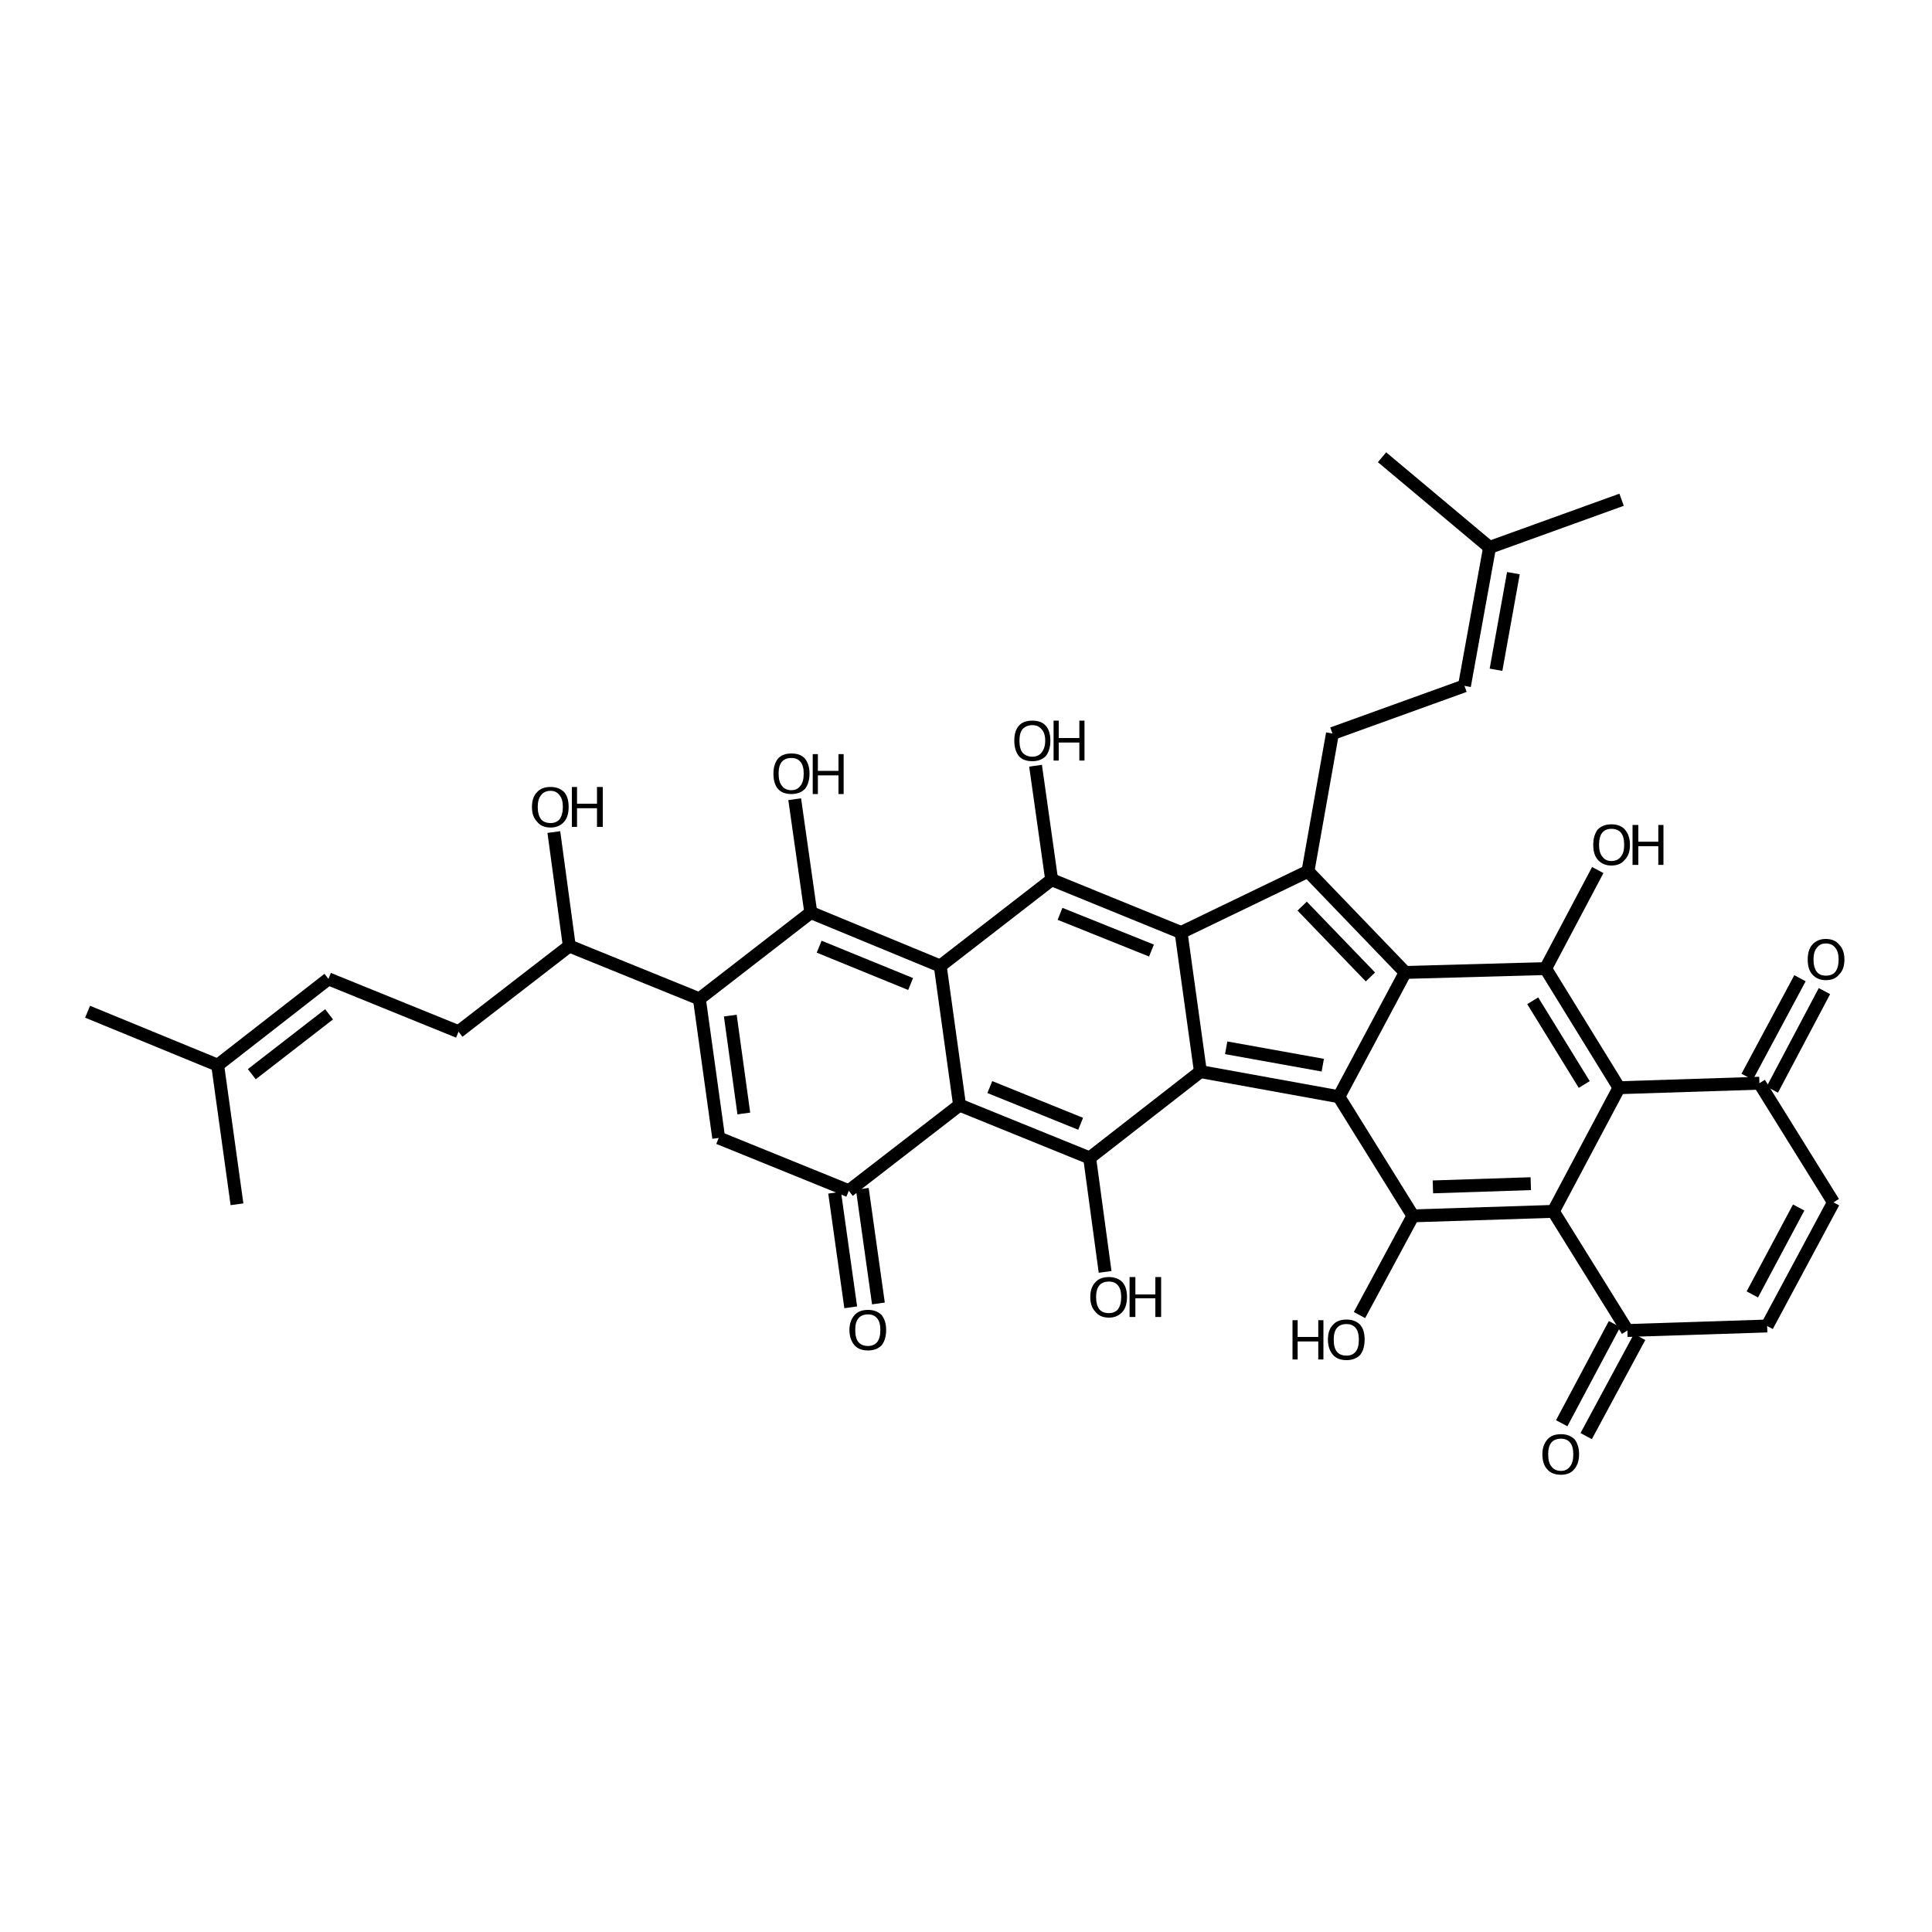 <?xml version='1.0' encoding='iso-8859-1'?>
<svg version='1.1' baseProfile='full'
              xmlns='http://www.w3.org/2000/svg'
                      xmlns:rdkit='http://www.rdkit.org/xml'
                      xmlns:xlink='http://www.w3.org/1999/xlink'
                  xml:space='preserve'
width='300px' height='300px' viewBox='0 0 300 300'>
<!-- END OF HEADER -->
<path class='bond-0 atom-0 atom-1' d='M 251.8,77.6 L 231.3,85.0' style='fill:none;fill-rule:evenodd;stroke:#000000;stroke-width:2.0px;stroke-linecap:butt;stroke-linejoin:miter;stroke-opacity:1' />
<path class='bond-1 atom-1 atom-2' d='M 231.3,85.0 L 214.6,71.0' style='fill:none;fill-rule:evenodd;stroke:#000000;stroke-width:2.0px;stroke-linecap:butt;stroke-linejoin:miter;stroke-opacity:1' />
<path class='bond-2 atom-1 atom-3' d='M 231.3,85.0 L 227.4,106.5' style='fill:none;fill-rule:evenodd;stroke:#000000;stroke-width:2.0px;stroke-linecap:butt;stroke-linejoin:miter;stroke-opacity:1' />
<path class='bond-2 atom-1 atom-3' d='M 235.0,89.0 L 232.3,104.0' style='fill:none;fill-rule:evenodd;stroke:#000000;stroke-width:2.0px;stroke-linecap:butt;stroke-linejoin:miter;stroke-opacity:1' />
<path class='bond-3 atom-3 atom-4' d='M 227.4,106.5 L 206.9,113.9' style='fill:none;fill-rule:evenodd;stroke:#000000;stroke-width:2.0px;stroke-linecap:butt;stroke-linejoin:miter;stroke-opacity:1' />
<path class='bond-4 atom-4 atom-5' d='M 206.9,113.9 L 203.1,135.3' style='fill:none;fill-rule:evenodd;stroke:#000000;stroke-width:2.0px;stroke-linecap:butt;stroke-linejoin:miter;stroke-opacity:1' />
<path class='bond-5 atom-5 atom-6' d='M 203.1,135.3 L 183.4,144.8' style='fill:none;fill-rule:evenodd;stroke:#000000;stroke-width:2.0px;stroke-linecap:butt;stroke-linejoin:miter;stroke-opacity:1' />
<path class='bond-6 atom-6 atom-7' d='M 183.4,144.8 L 163.3,136.6' style='fill:none;fill-rule:evenodd;stroke:#000000;stroke-width:2.0px;stroke-linecap:butt;stroke-linejoin:miter;stroke-opacity:1' />
<path class='bond-6 atom-6 atom-7' d='M 178.8,147.6 L 164.6,141.9' style='fill:none;fill-rule:evenodd;stroke:#000000;stroke-width:2.0px;stroke-linecap:butt;stroke-linejoin:miter;stroke-opacity:1' />
<path class='bond-7 atom-7 atom-8' d='M 163.3,136.6 L 160.8,118.9' style='fill:none;fill-rule:evenodd;stroke:#000000;stroke-width:2.0px;stroke-linecap:butt;stroke-linejoin:miter;stroke-opacity:1' />
<path class='bond-8 atom-7 atom-9' d='M 163.3,136.6 L 146.0,150.0' style='fill:none;fill-rule:evenodd;stroke:#000000;stroke-width:2.0px;stroke-linecap:butt;stroke-linejoin:miter;stroke-opacity:1' />
<path class='bond-9 atom-9 atom-10' d='M 146.0,150.0 L 125.9,141.7' style='fill:none;fill-rule:evenodd;stroke:#000000;stroke-width:2.0px;stroke-linecap:butt;stroke-linejoin:miter;stroke-opacity:1' />
<path class='bond-9 atom-9 atom-10' d='M 141.4,152.8 L 127.2,147.0' style='fill:none;fill-rule:evenodd;stroke:#000000;stroke-width:2.0px;stroke-linecap:butt;stroke-linejoin:miter;stroke-opacity:1' />
<path class='bond-10 atom-10 atom-11' d='M 125.9,141.7 L 123.4,124.1' style='fill:none;fill-rule:evenodd;stroke:#000000;stroke-width:2.0px;stroke-linecap:butt;stroke-linejoin:miter;stroke-opacity:1' />
<path class='bond-11 atom-10 atom-12' d='M 125.9,141.7 L 108.6,155.1' style='fill:none;fill-rule:evenodd;stroke:#000000;stroke-width:2.0px;stroke-linecap:butt;stroke-linejoin:miter;stroke-opacity:1' />
<path class='bond-12 atom-12 atom-13' d='M 108.6,155.1 L 88.4,146.9' style='fill:none;fill-rule:evenodd;stroke:#000000;stroke-width:2.0px;stroke-linecap:butt;stroke-linejoin:miter;stroke-opacity:1' />
<path class='bond-13 atom-13 atom-14' d='M 88.4,146.9 L 86.0,129.2' style='fill:none;fill-rule:evenodd;stroke:#000000;stroke-width:2.0px;stroke-linecap:butt;stroke-linejoin:miter;stroke-opacity:1' />
<path class='bond-14 atom-13 atom-15' d='M 88.4,146.9 L 71.2,160.2' style='fill:none;fill-rule:evenodd;stroke:#000000;stroke-width:2.0px;stroke-linecap:butt;stroke-linejoin:miter;stroke-opacity:1' />
<path class='bond-15 atom-15 atom-16' d='M 71.2,160.2 L 51.0,152.0' style='fill:none;fill-rule:evenodd;stroke:#000000;stroke-width:2.0px;stroke-linecap:butt;stroke-linejoin:miter;stroke-opacity:1' />
<path class='bond-16 atom-16 atom-17' d='M 51.0,152.0 L 33.8,165.4' style='fill:none;fill-rule:evenodd;stroke:#000000;stroke-width:2.0px;stroke-linecap:butt;stroke-linejoin:miter;stroke-opacity:1' />
<path class='bond-16 atom-16 atom-17' d='M 51.1,157.5 L 39.1,166.8' style='fill:none;fill-rule:evenodd;stroke:#000000;stroke-width:2.0px;stroke-linecap:butt;stroke-linejoin:miter;stroke-opacity:1' />
<path class='bond-17 atom-17 atom-18' d='M 33.8,165.4 L 13.6,157.1' style='fill:none;fill-rule:evenodd;stroke:#000000;stroke-width:2.0px;stroke-linecap:butt;stroke-linejoin:miter;stroke-opacity:1' />
<path class='bond-18 atom-17 atom-19' d='M 33.8,165.4 L 36.8,187.0' style='fill:none;fill-rule:evenodd;stroke:#000000;stroke-width:2.0px;stroke-linecap:butt;stroke-linejoin:miter;stroke-opacity:1' />
<path class='bond-19 atom-12 atom-20' d='M 108.6,155.1 L 111.6,176.7' style='fill:none;fill-rule:evenodd;stroke:#000000;stroke-width:2.0px;stroke-linecap:butt;stroke-linejoin:miter;stroke-opacity:1' />
<path class='bond-19 atom-12 atom-20' d='M 113.4,157.7 L 115.5,172.9' style='fill:none;fill-rule:evenodd;stroke:#000000;stroke-width:2.0px;stroke-linecap:butt;stroke-linejoin:miter;stroke-opacity:1' />
<path class='bond-20 atom-20 atom-21' d='M 111.6,176.7 L 131.8,184.9' style='fill:none;fill-rule:evenodd;stroke:#000000;stroke-width:2.0px;stroke-linecap:butt;stroke-linejoin:miter;stroke-opacity:1' />
<path class='bond-21 atom-21 atom-22' d='M 133.9,184.6 L 136.4,202.4' style='fill:none;fill-rule:evenodd;stroke:#000000;stroke-width:2.0px;stroke-linecap:butt;stroke-linejoin:miter;stroke-opacity:1' />
<path class='bond-21 atom-21 atom-22' d='M 129.6,185.2 L 132.1,203.0' style='fill:none;fill-rule:evenodd;stroke:#000000;stroke-width:2.0px;stroke-linecap:butt;stroke-linejoin:miter;stroke-opacity:1' />
<path class='bond-22 atom-21 atom-23' d='M 131.8,184.9 L 149.0,171.6' style='fill:none;fill-rule:evenodd;stroke:#000000;stroke-width:2.0px;stroke-linecap:butt;stroke-linejoin:miter;stroke-opacity:1' />
<path class='bond-23 atom-23 atom-24' d='M 149.0,171.6 L 169.2,179.8' style='fill:none;fill-rule:evenodd;stroke:#000000;stroke-width:2.0px;stroke-linecap:butt;stroke-linejoin:miter;stroke-opacity:1' />
<path class='bond-23 atom-23 atom-24' d='M 153.7,168.8 L 167.8,174.5' style='fill:none;fill-rule:evenodd;stroke:#000000;stroke-width:2.0px;stroke-linecap:butt;stroke-linejoin:miter;stroke-opacity:1' />
<path class='bond-24 atom-24 atom-25' d='M 169.2,179.8 L 171.6,197.5' style='fill:none;fill-rule:evenodd;stroke:#000000;stroke-width:2.0px;stroke-linecap:butt;stroke-linejoin:miter;stroke-opacity:1' />
<path class='bond-25 atom-24 atom-26' d='M 169.2,179.8 L 186.4,166.4' style='fill:none;fill-rule:evenodd;stroke:#000000;stroke-width:2.0px;stroke-linecap:butt;stroke-linejoin:miter;stroke-opacity:1' />
<path class='bond-26 atom-26 atom-27' d='M 186.4,166.4 L 207.9,170.3' style='fill:none;fill-rule:evenodd;stroke:#000000;stroke-width:2.0px;stroke-linecap:butt;stroke-linejoin:miter;stroke-opacity:1' />
<path class='bond-26 atom-26 atom-27' d='M 190.4,162.7 L 205.4,165.4' style='fill:none;fill-rule:evenodd;stroke:#000000;stroke-width:2.0px;stroke-linecap:butt;stroke-linejoin:miter;stroke-opacity:1' />
<path class='bond-27 atom-27 atom-28' d='M 207.9,170.3 L 219.4,188.8' style='fill:none;fill-rule:evenodd;stroke:#000000;stroke-width:2.0px;stroke-linecap:butt;stroke-linejoin:miter;stroke-opacity:1' />
<path class='bond-28 atom-28 atom-29' d='M 219.4,188.8 L 211.1,204.2' style='fill:none;fill-rule:evenodd;stroke:#000000;stroke-width:2.0px;stroke-linecap:butt;stroke-linejoin:miter;stroke-opacity:1' />
<path class='bond-29 atom-28 atom-30' d='M 219.4,188.8 L 241.2,188.1' style='fill:none;fill-rule:evenodd;stroke:#000000;stroke-width:2.0px;stroke-linecap:butt;stroke-linejoin:miter;stroke-opacity:1' />
<path class='bond-29 atom-28 atom-30' d='M 222.5,184.3 L 237.7,183.8' style='fill:none;fill-rule:evenodd;stroke:#000000;stroke-width:2.0px;stroke-linecap:butt;stroke-linejoin:miter;stroke-opacity:1' />
<path class='bond-30 atom-30 atom-31' d='M 241.2,188.1 L 252.7,206.6' style='fill:none;fill-rule:evenodd;stroke:#000000;stroke-width:2.0px;stroke-linecap:butt;stroke-linejoin:miter;stroke-opacity:1' />
<path class='bond-31 atom-31 atom-32' d='M 254.6,207.6 L 246.3,223.0' style='fill:none;fill-rule:evenodd;stroke:#000000;stroke-width:2.0px;stroke-linecap:butt;stroke-linejoin:miter;stroke-opacity:1' />
<path class='bond-31 atom-31 atom-32' d='M 250.7,205.6 L 242.5,221.0' style='fill:none;fill-rule:evenodd;stroke:#000000;stroke-width:2.0px;stroke-linecap:butt;stroke-linejoin:miter;stroke-opacity:1' />
<path class='bond-32 atom-31 atom-33' d='M 252.7,206.6 L 274.4,205.9' style='fill:none;fill-rule:evenodd;stroke:#000000;stroke-width:2.0px;stroke-linecap:butt;stroke-linejoin:miter;stroke-opacity:1' />
<path class='bond-33 atom-33 atom-34' d='M 274.4,205.9 L 284.7,186.7' style='fill:none;fill-rule:evenodd;stroke:#000000;stroke-width:2.0px;stroke-linecap:butt;stroke-linejoin:miter;stroke-opacity:1' />
<path class='bond-33 atom-33 atom-34' d='M 272.1,201.0 L 279.3,187.5' style='fill:none;fill-rule:evenodd;stroke:#000000;stroke-width:2.0px;stroke-linecap:butt;stroke-linejoin:miter;stroke-opacity:1' />
<path class='bond-34 atom-34 atom-35' d='M 284.7,186.7 L 273.2,168.2' style='fill:none;fill-rule:evenodd;stroke:#000000;stroke-width:2.0px;stroke-linecap:butt;stroke-linejoin:miter;stroke-opacity:1' />
<path class='bond-35 atom-35 atom-36' d='M 271.3,167.2 L 279.5,151.9' style='fill:none;fill-rule:evenodd;stroke:#000000;stroke-width:2.0px;stroke-linecap:butt;stroke-linejoin:miter;stroke-opacity:1' />
<path class='bond-35 atom-35 atom-36' d='M 275.2,169.2 L 283.3,153.9' style='fill:none;fill-rule:evenodd;stroke:#000000;stroke-width:2.0px;stroke-linecap:butt;stroke-linejoin:miter;stroke-opacity:1' />
<path class='bond-36 atom-35 atom-37' d='M 273.2,168.2 L 251.4,168.9' style='fill:none;fill-rule:evenodd;stroke:#000000;stroke-width:2.0px;stroke-linecap:butt;stroke-linejoin:miter;stroke-opacity:1' />
<path class='bond-37 atom-37 atom-38' d='M 251.4,168.9 L 240.0,150.4' style='fill:none;fill-rule:evenodd;stroke:#000000;stroke-width:2.0px;stroke-linecap:butt;stroke-linejoin:miter;stroke-opacity:1' />
<path class='bond-37 atom-37 atom-38' d='M 246.0,168.4 L 238.0,155.4' style='fill:none;fill-rule:evenodd;stroke:#000000;stroke-width:2.0px;stroke-linecap:butt;stroke-linejoin:miter;stroke-opacity:1' />
<path class='bond-38 atom-38 atom-39' d='M 240.0,150.4 L 248.1,135.1' style='fill:none;fill-rule:evenodd;stroke:#000000;stroke-width:2.0px;stroke-linecap:butt;stroke-linejoin:miter;stroke-opacity:1' />
<path class='bond-39 atom-38 atom-40' d='M 240.0,150.4 L 218.2,151.0' style='fill:none;fill-rule:evenodd;stroke:#000000;stroke-width:2.0px;stroke-linecap:butt;stroke-linejoin:miter;stroke-opacity:1' />
<path class='bond-40 atom-40 atom-5' d='M 218.2,151.0 L 203.1,135.3' style='fill:none;fill-rule:evenodd;stroke:#000000;stroke-width:2.0px;stroke-linecap:butt;stroke-linejoin:miter;stroke-opacity:1' />
<path class='bond-40 atom-40 atom-5' d='M 212.8,151.7 L 202.2,140.7' style='fill:none;fill-rule:evenodd;stroke:#000000;stroke-width:2.0px;stroke-linecap:butt;stroke-linejoin:miter;stroke-opacity:1' />
<path class='bond-41 atom-26 atom-6' d='M 186.4,166.4 L 183.4,144.8' style='fill:none;fill-rule:evenodd;stroke:#000000;stroke-width:2.0px;stroke-linecap:butt;stroke-linejoin:miter;stroke-opacity:1' />
<path class='bond-42 atom-40 atom-27' d='M 218.2,151.0 L 207.9,170.3' style='fill:none;fill-rule:evenodd;stroke:#000000;stroke-width:2.0px;stroke-linecap:butt;stroke-linejoin:miter;stroke-opacity:1' />
<path class='bond-43 atom-23 atom-9' d='M 149.0,171.6 L 146.0,150.0' style='fill:none;fill-rule:evenodd;stroke:#000000;stroke-width:2.0px;stroke-linecap:butt;stroke-linejoin:miter;stroke-opacity:1' />
<path class='bond-44 atom-37 atom-30' d='M 251.4,168.9 L 241.2,188.1' style='fill:none;fill-rule:evenodd;stroke:#000000;stroke-width:2.0px;stroke-linecap:butt;stroke-linejoin:miter;stroke-opacity:1' />
<path class='atom-8' d='M 157.5 115.0
Q 157.5 113.5, 158.2 112.7
Q 158.9 111.9, 160.3 111.9
Q 161.7 111.9, 162.4 112.7
Q 163.1 113.5, 163.1 115.0
Q 163.1 116.5, 162.4 117.4
Q 161.6 118.2, 160.3 118.2
Q 158.9 118.2, 158.2 117.4
Q 157.5 116.5, 157.5 115.0
M 160.3 117.5
Q 161.2 117.5, 161.7 116.9
Q 162.3 116.2, 162.3 115.0
Q 162.3 113.8, 161.7 113.2
Q 161.2 112.6, 160.3 112.6
Q 159.4 112.6, 158.8 113.2
Q 158.3 113.8, 158.3 115.0
Q 158.3 116.3, 158.8 116.9
Q 159.4 117.5, 160.3 117.5
' fill='#000000'/>
<path class='atom-8' d='M 163.6 111.9
L 164.4 111.9
L 164.4 114.6
L 167.6 114.6
L 167.6 111.9
L 168.4 111.9
L 168.4 118.1
L 167.6 118.1
L 167.6 115.3
L 164.4 115.3
L 164.4 118.1
L 163.6 118.1
L 163.6 111.9
' fill='#000000'/>
<path class='atom-11' d='M 120.1 120.1
Q 120.1 118.7, 120.8 117.8
Q 121.5 117.0, 122.9 117.0
Q 124.3 117.0, 125.0 117.8
Q 125.7 118.7, 125.7 120.1
Q 125.7 121.6, 125.0 122.5
Q 124.2 123.3, 122.9 123.3
Q 121.5 123.3, 120.8 122.5
Q 120.1 121.7, 120.1 120.1
M 122.9 122.7
Q 123.8 122.7, 124.3 122.0
Q 124.8 121.4, 124.8 120.1
Q 124.8 118.9, 124.3 118.3
Q 123.8 117.7, 122.9 117.7
Q 121.9 117.7, 121.4 118.3
Q 120.9 118.9, 120.9 120.1
Q 120.9 121.4, 121.4 122.0
Q 121.9 122.7, 122.9 122.7
' fill='#000000'/>
<path class='atom-11' d='M 126.2 117.1
L 127.0 117.1
L 127.0 119.7
L 130.2 119.7
L 130.2 117.1
L 131.0 117.1
L 131.0 123.3
L 130.2 123.3
L 130.2 120.4
L 127.0 120.4
L 127.0 123.3
L 126.2 123.3
L 126.2 117.1
' fill='#000000'/>
<path class='atom-14' d='M 82.6 125.3
Q 82.6 123.8, 83.4 123.0
Q 84.1 122.2, 85.5 122.2
Q 86.8 122.2, 87.6 123.0
Q 88.3 123.8, 88.3 125.3
Q 88.3 126.8, 87.6 127.6
Q 86.8 128.5, 85.5 128.5
Q 84.1 128.5, 83.4 127.6
Q 82.6 126.8, 82.6 125.3
M 85.5 127.8
Q 86.4 127.8, 86.9 127.2
Q 87.4 126.5, 87.4 125.3
Q 87.4 124.1, 86.9 123.5
Q 86.4 122.8, 85.5 122.8
Q 84.5 122.8, 84.0 123.5
Q 83.5 124.1, 83.5 125.3
Q 83.5 126.5, 84.0 127.2
Q 84.5 127.8, 85.5 127.8
' fill='#000000'/>
<path class='atom-14' d='M 88.8 122.2
L 89.6 122.2
L 89.6 124.8
L 92.7 124.8
L 92.7 122.2
L 93.6 122.2
L 93.6 128.4
L 92.7 128.4
L 92.7 125.5
L 89.6 125.5
L 89.6 128.4
L 88.8 128.4
L 88.8 122.2
' fill='#000000'/>
<path class='atom-22' d='M 131.9 206.5
Q 131.9 205.1, 132.7 204.2
Q 133.4 203.4, 134.8 203.4
Q 136.1 203.4, 136.9 204.2
Q 137.6 205.1, 137.6 206.5
Q 137.6 208.0, 136.9 208.9
Q 136.1 209.7, 134.8 209.7
Q 133.4 209.7, 132.7 208.9
Q 131.9 208.0, 131.9 206.5
M 134.8 209.0
Q 135.7 209.0, 136.2 208.4
Q 136.7 207.8, 136.7 206.5
Q 136.7 205.3, 136.2 204.7
Q 135.7 204.1, 134.8 204.1
Q 133.8 204.1, 133.3 204.7
Q 132.8 205.3, 132.8 206.5
Q 132.8 207.8, 133.3 208.4
Q 133.8 209.0, 134.8 209.0
' fill='#000000'/>
<path class='atom-25' d='M 169.3 201.4
Q 169.3 199.9, 170.1 199.1
Q 170.8 198.3, 172.2 198.3
Q 173.5 198.3, 174.3 199.1
Q 175.0 199.9, 175.0 201.4
Q 175.0 202.9, 174.3 203.7
Q 173.5 204.6, 172.2 204.6
Q 170.8 204.6, 170.1 203.7
Q 169.3 202.9, 169.3 201.4
M 172.2 203.9
Q 173.1 203.9, 173.6 203.3
Q 174.1 202.6, 174.1 201.4
Q 174.1 200.2, 173.6 199.6
Q 173.1 199.0, 172.2 199.0
Q 171.2 199.0, 170.7 199.6
Q 170.2 200.2, 170.2 201.4
Q 170.2 202.6, 170.7 203.3
Q 171.2 203.9, 172.2 203.9
' fill='#000000'/>
<path class='atom-25' d='M 175.4 198.3
L 176.3 198.3
L 176.3 201.0
L 179.4 201.0
L 179.4 198.3
L 180.3 198.3
L 180.3 204.5
L 179.4 204.5
L 179.4 201.6
L 176.3 201.6
L 176.3 204.5
L 175.4 204.5
L 175.4 198.3
' fill='#000000'/>
<path class='atom-29' d='M 200.7 205.0
L 201.5 205.0
L 201.5 207.6
L 204.7 207.6
L 204.7 205.0
L 205.5 205.0
L 205.5 211.1
L 204.7 211.1
L 204.7 208.3
L 201.5 208.3
L 201.5 211.1
L 200.7 211.1
L 200.7 205.0
' fill='#000000'/>
<path class='atom-29' d='M 206.2 208.0
Q 206.2 206.5, 207.0 205.7
Q 207.7 204.9, 209.1 204.9
Q 210.4 204.9, 211.2 205.7
Q 211.9 206.5, 211.9 208.0
Q 211.9 209.5, 211.2 210.4
Q 210.4 211.2, 209.1 211.2
Q 207.7 211.2, 207.0 210.4
Q 206.2 209.5, 206.2 208.0
M 209.1 210.5
Q 210.0 210.5, 210.5 209.9
Q 211.0 209.3, 211.0 208.0
Q 211.0 206.8, 210.5 206.2
Q 210.0 205.6, 209.1 205.6
Q 208.1 205.6, 207.6 206.2
Q 207.1 206.8, 207.1 208.0
Q 207.1 209.3, 207.6 209.9
Q 208.1 210.5, 209.1 210.5
' fill='#000000'/>
<path class='atom-32' d='M 239.5 225.8
Q 239.5 224.4, 240.3 223.5
Q 241.0 222.7, 242.4 222.7
Q 243.7 222.7, 244.5 223.5
Q 245.2 224.4, 245.2 225.8
Q 245.2 227.3, 244.4 228.2
Q 243.7 229.0, 242.4 229.0
Q 241.0 229.0, 240.3 228.2
Q 239.5 227.4, 239.5 225.8
M 242.4 228.4
Q 243.3 228.4, 243.8 227.7
Q 244.3 227.1, 244.3 225.8
Q 244.3 224.6, 243.8 224.0
Q 243.3 223.4, 242.4 223.4
Q 241.4 223.4, 240.9 224.0
Q 240.4 224.6, 240.4 225.8
Q 240.4 227.1, 240.9 227.7
Q 241.4 228.4, 242.4 228.4
' fill='#000000'/>
<path class='atom-36' d='M 280.7 149.0
Q 280.7 147.5, 281.4 146.7
Q 282.2 145.8, 283.5 145.8
Q 284.9 145.8, 285.6 146.7
Q 286.4 147.5, 286.4 149.0
Q 286.4 150.5, 285.6 151.3
Q 284.9 152.2, 283.5 152.2
Q 282.2 152.2, 281.4 151.3
Q 280.7 150.5, 280.7 149.0
M 283.5 151.5
Q 284.5 151.5, 285.0 150.9
Q 285.5 150.2, 285.5 149.0
Q 285.5 147.8, 285.0 147.2
Q 284.5 146.5, 283.5 146.5
Q 282.6 146.5, 282.1 147.2
Q 281.6 147.8, 281.6 149.0
Q 281.6 150.2, 282.1 150.9
Q 282.6 151.5, 283.5 151.5
' fill='#000000'/>
<path class='atom-39' d='M 247.4 131.2
Q 247.4 129.7, 248.1 128.8
Q 248.9 128.0, 250.2 128.0
Q 251.6 128.0, 252.3 128.8
Q 253.1 129.7, 253.1 131.2
Q 253.1 132.7, 252.3 133.5
Q 251.6 134.4, 250.2 134.4
Q 248.9 134.4, 248.1 133.5
Q 247.4 132.7, 247.4 131.2
M 250.2 133.7
Q 251.2 133.7, 251.7 133.0
Q 252.2 132.4, 252.2 131.2
Q 252.2 129.9, 251.7 129.3
Q 251.2 128.7, 250.2 128.7
Q 249.3 128.7, 248.8 129.3
Q 248.3 129.9, 248.3 131.2
Q 248.3 132.4, 248.8 133.0
Q 249.3 133.7, 250.2 133.7
' fill='#000000'/>
<path class='atom-39' d='M 253.5 128.1
L 254.4 128.1
L 254.4 130.7
L 257.5 130.7
L 257.5 128.1
L 258.3 128.1
L 258.3 134.3
L 257.5 134.3
L 257.5 131.4
L 254.4 131.4
L 254.4 134.3
L 253.5 134.3
L 253.5 128.1
' fill='#000000'/>
</svg>

